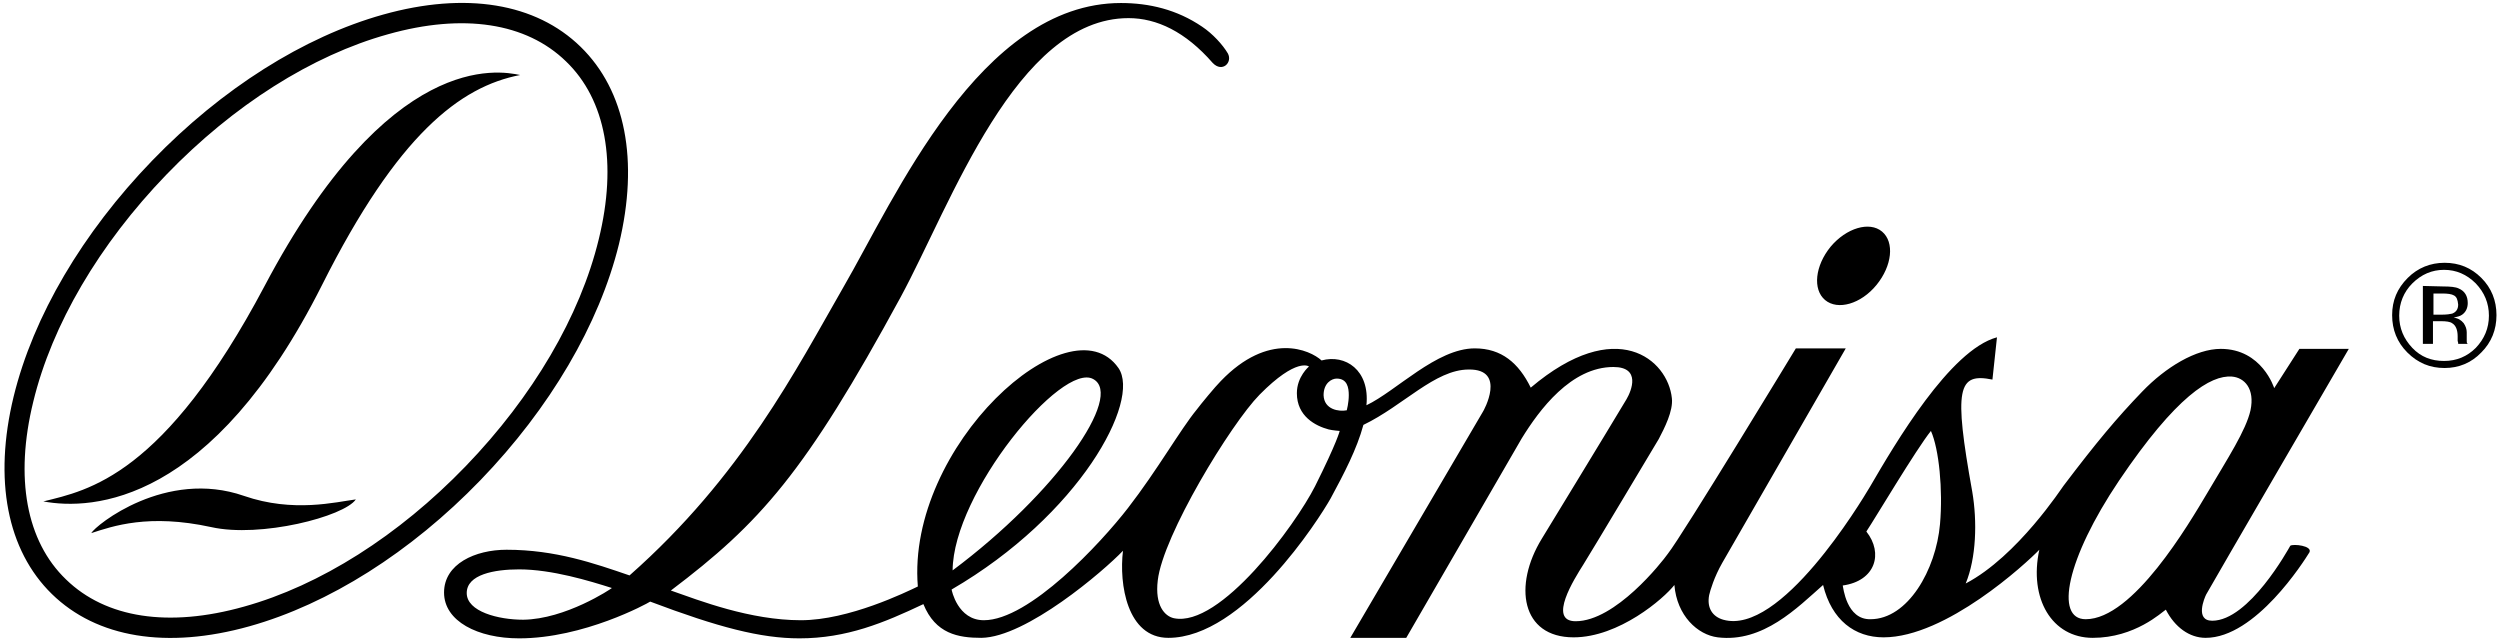 <svg width="1306" height="334" viewBox="0 0 1306 334" fill="none" xmlns="http://www.w3.org/2000/svg">
<path d="M127.438 259.047C153.242 267.989 175.623 262.203 185.892 260.888C179.836 269.83 136.127 281.139 110.323 275.353C77.673 268.252 58.978 274.827 47.656 278.509C50.026 274.301 86.626 244.846 127.438 259.047ZM138.234 149.379C85.572 248.79 46.076 256.154 22.642 261.94C48.183 266.674 110.586 263.518 168.251 148.853C207.747 70.219 240.397 45.235 271.73 39.186C260.408 36.819 203.27 26.299 138.234 149.379ZM250.929 250.894C214.593 288.502 171.674 315.59 130.334 327.162C87.152 339.26 50.553 333.211 27.118 310.331C3.684 287.45 -3.425 250.631 7.107 207.238C17.376 165.159 43.18 121.502 79.516 83.894C115.853 46.287 158.772 19.198 200.111 7.627C243.293 -4.471 279.892 1.578 303.327 24.458C326.761 47.339 333.87 83.894 323.338 127.551C313.069 169.367 287.265 213.287 250.929 250.894ZM243.293 243.531C278.312 207.238 303.063 165.159 312.806 124.921C322.548 85.209 316.492 52.072 295.691 32.085C274.889 11.835 241.976 6.838 202.744 17.883C162.984 28.929 121.909 54.965 86.889 91.258C51.869 127.551 27.118 169.63 17.376 209.868C7.634 249.579 13.69 282.716 34.491 302.704C55.292 322.954 88.205 327.951 127.438 316.905C167.197 305.86 208.273 279.824 243.293 243.531ZM1206.47 288.502C1203.57 293.236 1178.29 333.211 1152.23 333.211C1143.8 333.211 1136.16 327.688 1131.43 318.483C1129.32 319.798 1115.36 333.211 1093.25 333.211C1071.92 333.211 1059.81 312.698 1065.34 287.187C1058.49 294.288 1016.62 332.948 983.974 332.948C968.965 332.948 956.853 324.006 952.377 305.597C938.948 317.431 921.043 335.841 897.346 332.948C886.814 331.633 876.018 321.639 874.702 305.597C869.172 312.698 845.738 332.948 822.04 332.948C794.656 332.948 790.443 305.86 805.452 281.402C805.452 281.402 839.945 224.858 849.687 208.553C852.32 204.082 857.323 191.721 842.841 191.721C820.724 191.721 804.135 214.076 794.92 229.066L734.622 333.211H705.395L774.645 215.128C774.908 214.865 787.284 192.773 767.272 193.036C749.631 193.036 733.043 211.972 712.241 221.965C708.818 234.589 702.236 247.213 695.126 260.362C689.07 271.145 649.574 333.211 610.342 333.211C588.751 333.211 584.538 305.071 586.644 287.713C576.639 298.233 536.089 332.948 512.655 333.211C500.543 333.211 488.694 331.107 482.375 315.59C461.837 325.321 442.352 333.474 417.602 333.474C397.327 333.474 375.209 327.688 339.663 314.276C338.083 315.328 304.906 333.474 271.203 333.474C249.612 333.474 231.971 324.532 231.971 309.542C231.971 294.551 248.296 287.187 264.62 287.187C290.161 287.187 310.436 294.288 328.867 300.6C387.585 248.791 416.022 192.773 440.509 150.168C467.366 103.882 511.865 1.578 585.591 1.578C600.336 1.578 614.818 4.997 627.983 13.939C633.513 17.62 638.779 23.406 641.412 27.877C644.045 32.611 638.516 38.134 633.513 32.874C619.294 16.569 604.286 9.468 589.541 9.468C530.823 9.468 496.857 106.512 470.526 155.165C420.498 247.213 397.064 273.249 350.458 308.49C365.467 313.75 391.797 324.006 418.391 324.006C443.406 324.006 473.422 309.279 479.479 306.386C473.422 233.011 558.997 155.954 584.274 192.247C596.123 209.342 564 269.041 497.12 307.964C497.12 308.227 500.28 324.006 513.972 324.006C537.669 324.006 575.059 283.768 589.277 265.359C604.549 245.635 616.661 224.332 625.087 214.076C627.457 210.92 634.829 201.978 637.726 199.085C662.74 173.049 684.331 182.779 690.387 188.302C702.762 184.883 715.664 193.299 713.821 211.709C729.356 204.345 750.421 181.99 770.432 181.99C784.387 181.99 793.34 189.617 799.659 202.504C844.421 164.633 871.279 187.776 873.385 208.027C874.175 214.602 869.435 223.806 866.539 229.329C866.539 229.329 831.519 287.976 827.043 295.077C822.567 302.178 808.348 324.532 823.093 324.532C843.895 324.532 868.119 293.762 871.278 289.291C878.651 280.087 938.158 181.99 938.158 181.99H964.226L899.716 294.025C895.503 301.389 893.396 308.49 892.87 310.857C891.553 317.694 894.713 322.165 900.242 323.743C929.996 332.159 971.862 262.729 976.864 254.313C990.03 231.696 1018.73 182.779 1043.22 176.205L1040.85 198.296C1022.68 194.614 1020.57 202.767 1030.32 256.943C1032.95 272.46 1032.42 291.395 1026.89 304.808C1054.01 290.606 1077.45 254.313 1077.97 253.787C1095.09 231.17 1105.88 218.283 1119.05 204.608C1131.43 191.721 1147.22 182.253 1160.13 182.253C1181.72 182.253 1188.04 202.767 1188.04 202.767L1201.2 182.253H1227.01C1227.01 182.253 1154.6 306.649 1152.49 310.594C1151.7 312.172 1146.43 324.269 1155.65 324.269C1174.87 324.269 1195.41 286.924 1196.46 285.083C1198.04 284.031 1208.05 285.083 1206.47 288.502ZM497.647 297.97C551.888 257.469 587.171 206.712 571.109 198.033C554.784 188.828 497.91 257.469 497.647 297.97ZM319.652 307.175C308.066 303.493 288.318 297.444 271.203 297.444C258.301 297.444 243.82 300.074 243.82 309.805C243.82 319.535 260.408 323.743 273.31 323.743C295.427 323.48 319.125 307.701 319.652 307.175ZM699.866 225.121C699.866 225.121 696.18 224.858 694.073 224.332C687.227 222.491 677.485 217.494 677.485 205.397C677.485 196.718 683.804 191.458 683.804 191.458C683.804 191.458 677.485 186.461 658 206.186C642.992 221.439 607.445 279.824 604.812 303.23C603.233 316.379 608.499 321.902 613.238 322.954C637.462 327.951 676.695 274.301 686.964 254.05C698.549 230.907 699.866 225.121 699.866 225.121ZM704.606 206.449C704.606 202.504 703.816 197.77 698.286 197.77C695.653 197.77 691.44 200.137 691.44 206.449C691.704 214.076 699.603 215.128 703.552 214.339C703.552 214.339 704.606 210.394 704.606 206.449ZM1008.72 225.121C1001.09 234.589 979.497 270.882 975.285 277.194C975.021 277.457 975.021 277.72 975.021 277.72C983.974 289.028 979.761 303.493 962.646 305.86C962.909 306.649 964.489 323.743 977.128 323.48C996.612 323.48 1011.36 297.707 1013.46 273.775C1015.04 255.891 1012.94 234.589 1008.72 225.121ZM1153.28 257.206C1163.81 239.323 1173.29 224.858 1175.66 214.339C1178.03 203.03 1172.5 197.244 1165.92 196.718C1154.86 195.929 1136.95 206.712 1106.94 251.157C1079.55 291.921 1073.23 323.48 1089.56 323.48C1114.31 323.48 1143.27 274.038 1153.28 257.206ZM956.327 128.866C948.164 138.86 946.847 151.22 953.43 156.743C960.013 162.266 972.125 158.847 980.287 148.853C988.45 138.86 989.766 126.499 983.184 120.976C976.601 115.453 964.489 119.135 956.327 128.866Z" fill="black"/>
<path d="M1260.18 148.065C1255.71 152.535 1253.34 158.321 1253.34 164.896C1253.34 171.471 1255.71 176.994 1260.18 181.728C1264.66 186.461 1270.19 188.565 1276.77 188.565C1283.36 188.565 1288.89 186.198 1293.36 181.728C1297.84 176.994 1300.21 171.471 1300.21 164.896C1300.21 158.321 1297.84 152.798 1293.36 148.065C1288.62 143.331 1283.09 140.964 1276.77 140.964C1270.45 140.964 1264.92 143.331 1260.18 148.065ZM1296.26 184.094C1290.99 189.617 1284.41 192.247 1277.04 192.247C1269.4 192.247 1263.08 189.617 1257.55 184.094C1252.29 178.835 1249.65 172.26 1249.65 164.633C1249.65 157.006 1252.29 150.694 1257.81 145.172C1263.08 139.912 1269.66 137.282 1277.04 137.282C1284.67 137.282 1290.99 139.912 1296.26 145.172C1301.52 150.431 1304.16 157.006 1304.16 164.633C1304.16 172.26 1301.52 178.835 1296.26 184.094ZM1282.04 154.376C1280.72 153.587 1278.62 153.324 1275.72 153.324H1271.24V164.37H1275.98C1278.09 164.37 1279.93 164.107 1280.99 163.844C1283.09 163.055 1284.15 161.477 1284.15 159.11C1283.88 156.48 1283.36 155.165 1282.04 154.376ZM1276.25 149.642C1279.93 149.642 1282.83 149.905 1284.41 150.694C1287.57 152.009 1289.15 154.639 1289.15 158.321C1289.15 160.951 1288.1 163.055 1286.25 164.37C1285.2 165.159 1283.88 165.422 1281.78 165.948C1284.15 166.211 1285.73 167.263 1287.04 168.841C1288.1 170.419 1288.62 171.997 1288.62 173.575V175.679C1288.62 176.468 1288.62 177.257 1288.62 177.783C1288.62 178.572 1288.62 179.098 1288.88 179.361L1289.15 179.624H1284.15V179.361V179.098L1283.88 178.046V175.679C1283.88 172.26 1282.83 169.893 1280.99 168.841C1279.93 168.052 1277.83 167.789 1275.19 167.789H1270.98V179.624H1265.71V149.379L1276.25 149.642Z" fill="black"/>
</svg>
